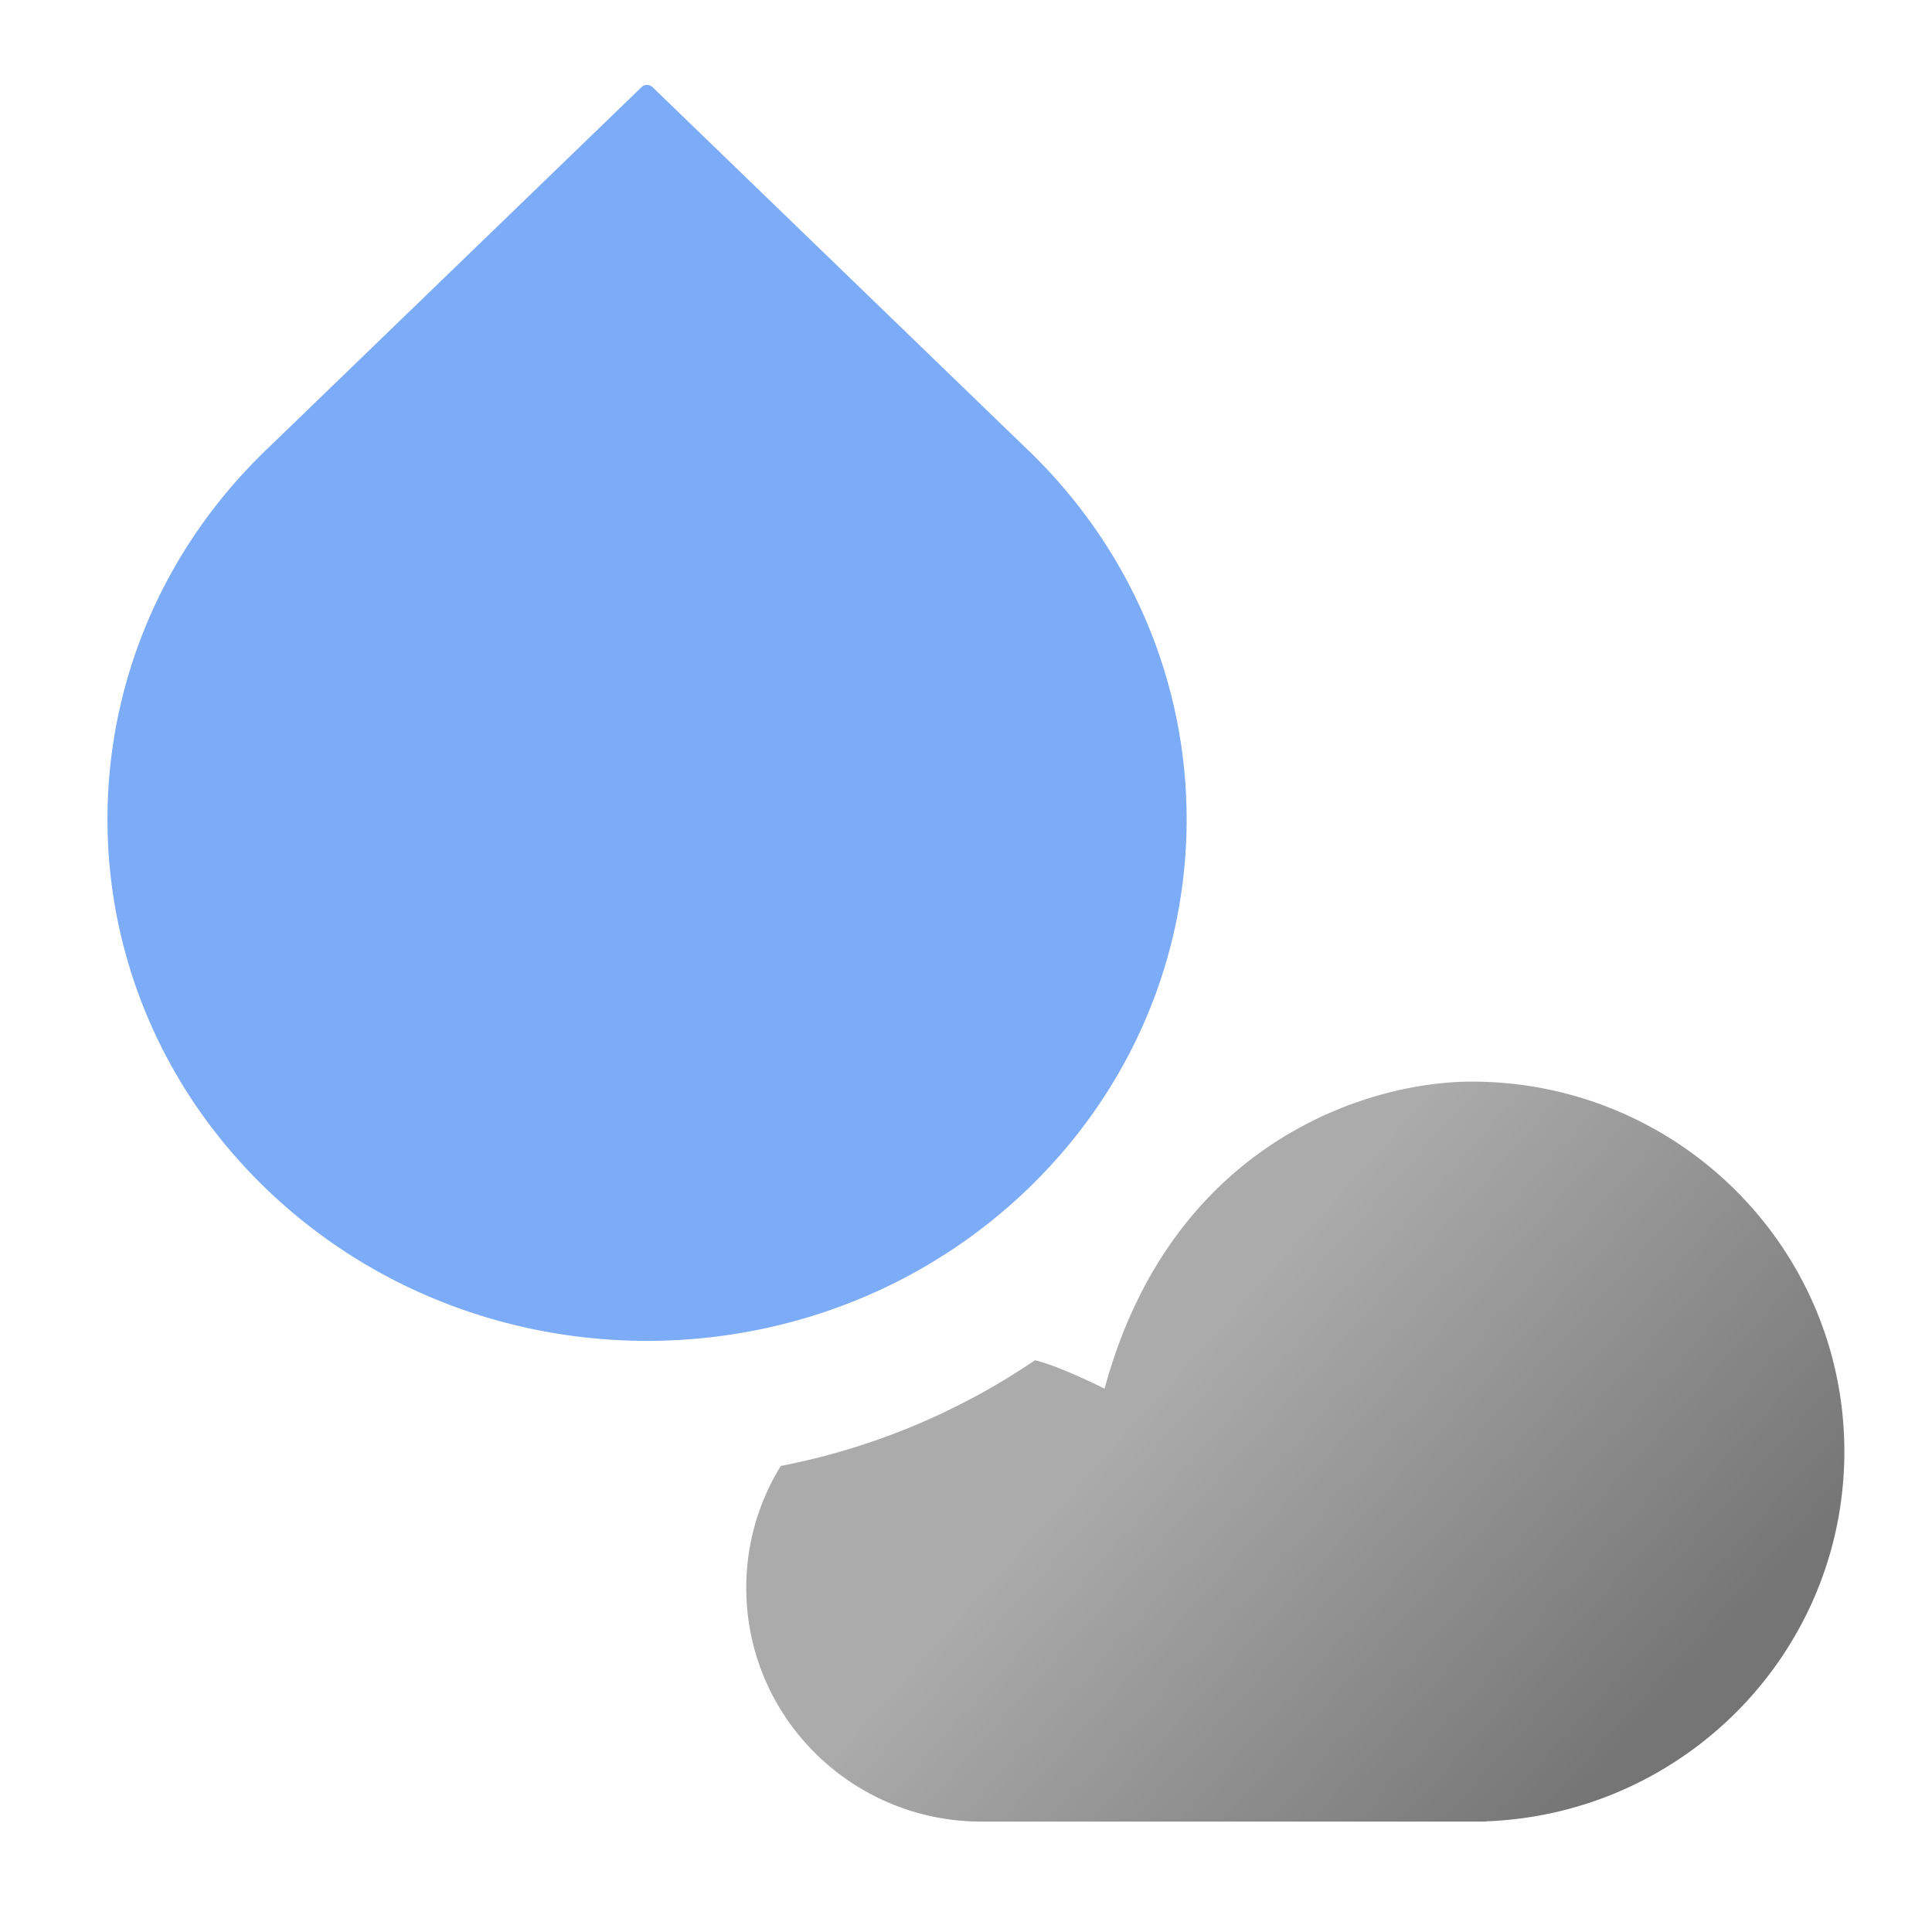 <svg xmlns="http://www.w3.org/2000/svg" fill="none" viewBox="0 0 49 49">
  <path fill="#7CACF8" d="M16.549 2.21a.2.2 0 0 0-.278 0l-9.538 9.218c-5.344 5.166-5.343 13.54.001 18.706 5.345 5.165 14.01 5.165 19.354 0 5.344-5.166 5.344-13.54 0-18.705a13.117 13.117 0 0 0-.086-.082L16.55 2.21Z"/>
  <path fill="url(#a)" fill-rule="evenodd" d="M19.803 37.18c-.556.9-.876 1.96-.876 3.093 0 3.274 2.672 5.927 5.968 5.927a2.245 2.245 0 0 1 .086 0h12.714v-.007c5.048-.191 9.082-4.316 9.082-9.377 0-5.182-4.23-9.384-9.45-9.384-2.636 0-7.622 1.545-9.312 7.789 0 0-1.133-.575-1.767-.721a17.334 17.334 0 0 1-6.445 2.68Z" clip-rule="evenodd"/>
  <defs>
    <linearGradient id="a" x1="41.979" x2="27.025" y1="51.258" y2="37.847" gradientUnits="userSpaceOnUse">
      <stop offset=".249" stop-color="#757575"/>
      <stop offset="1" stop-color="#ABABAB"/>
    </linearGradient>
  </defs>
</svg>